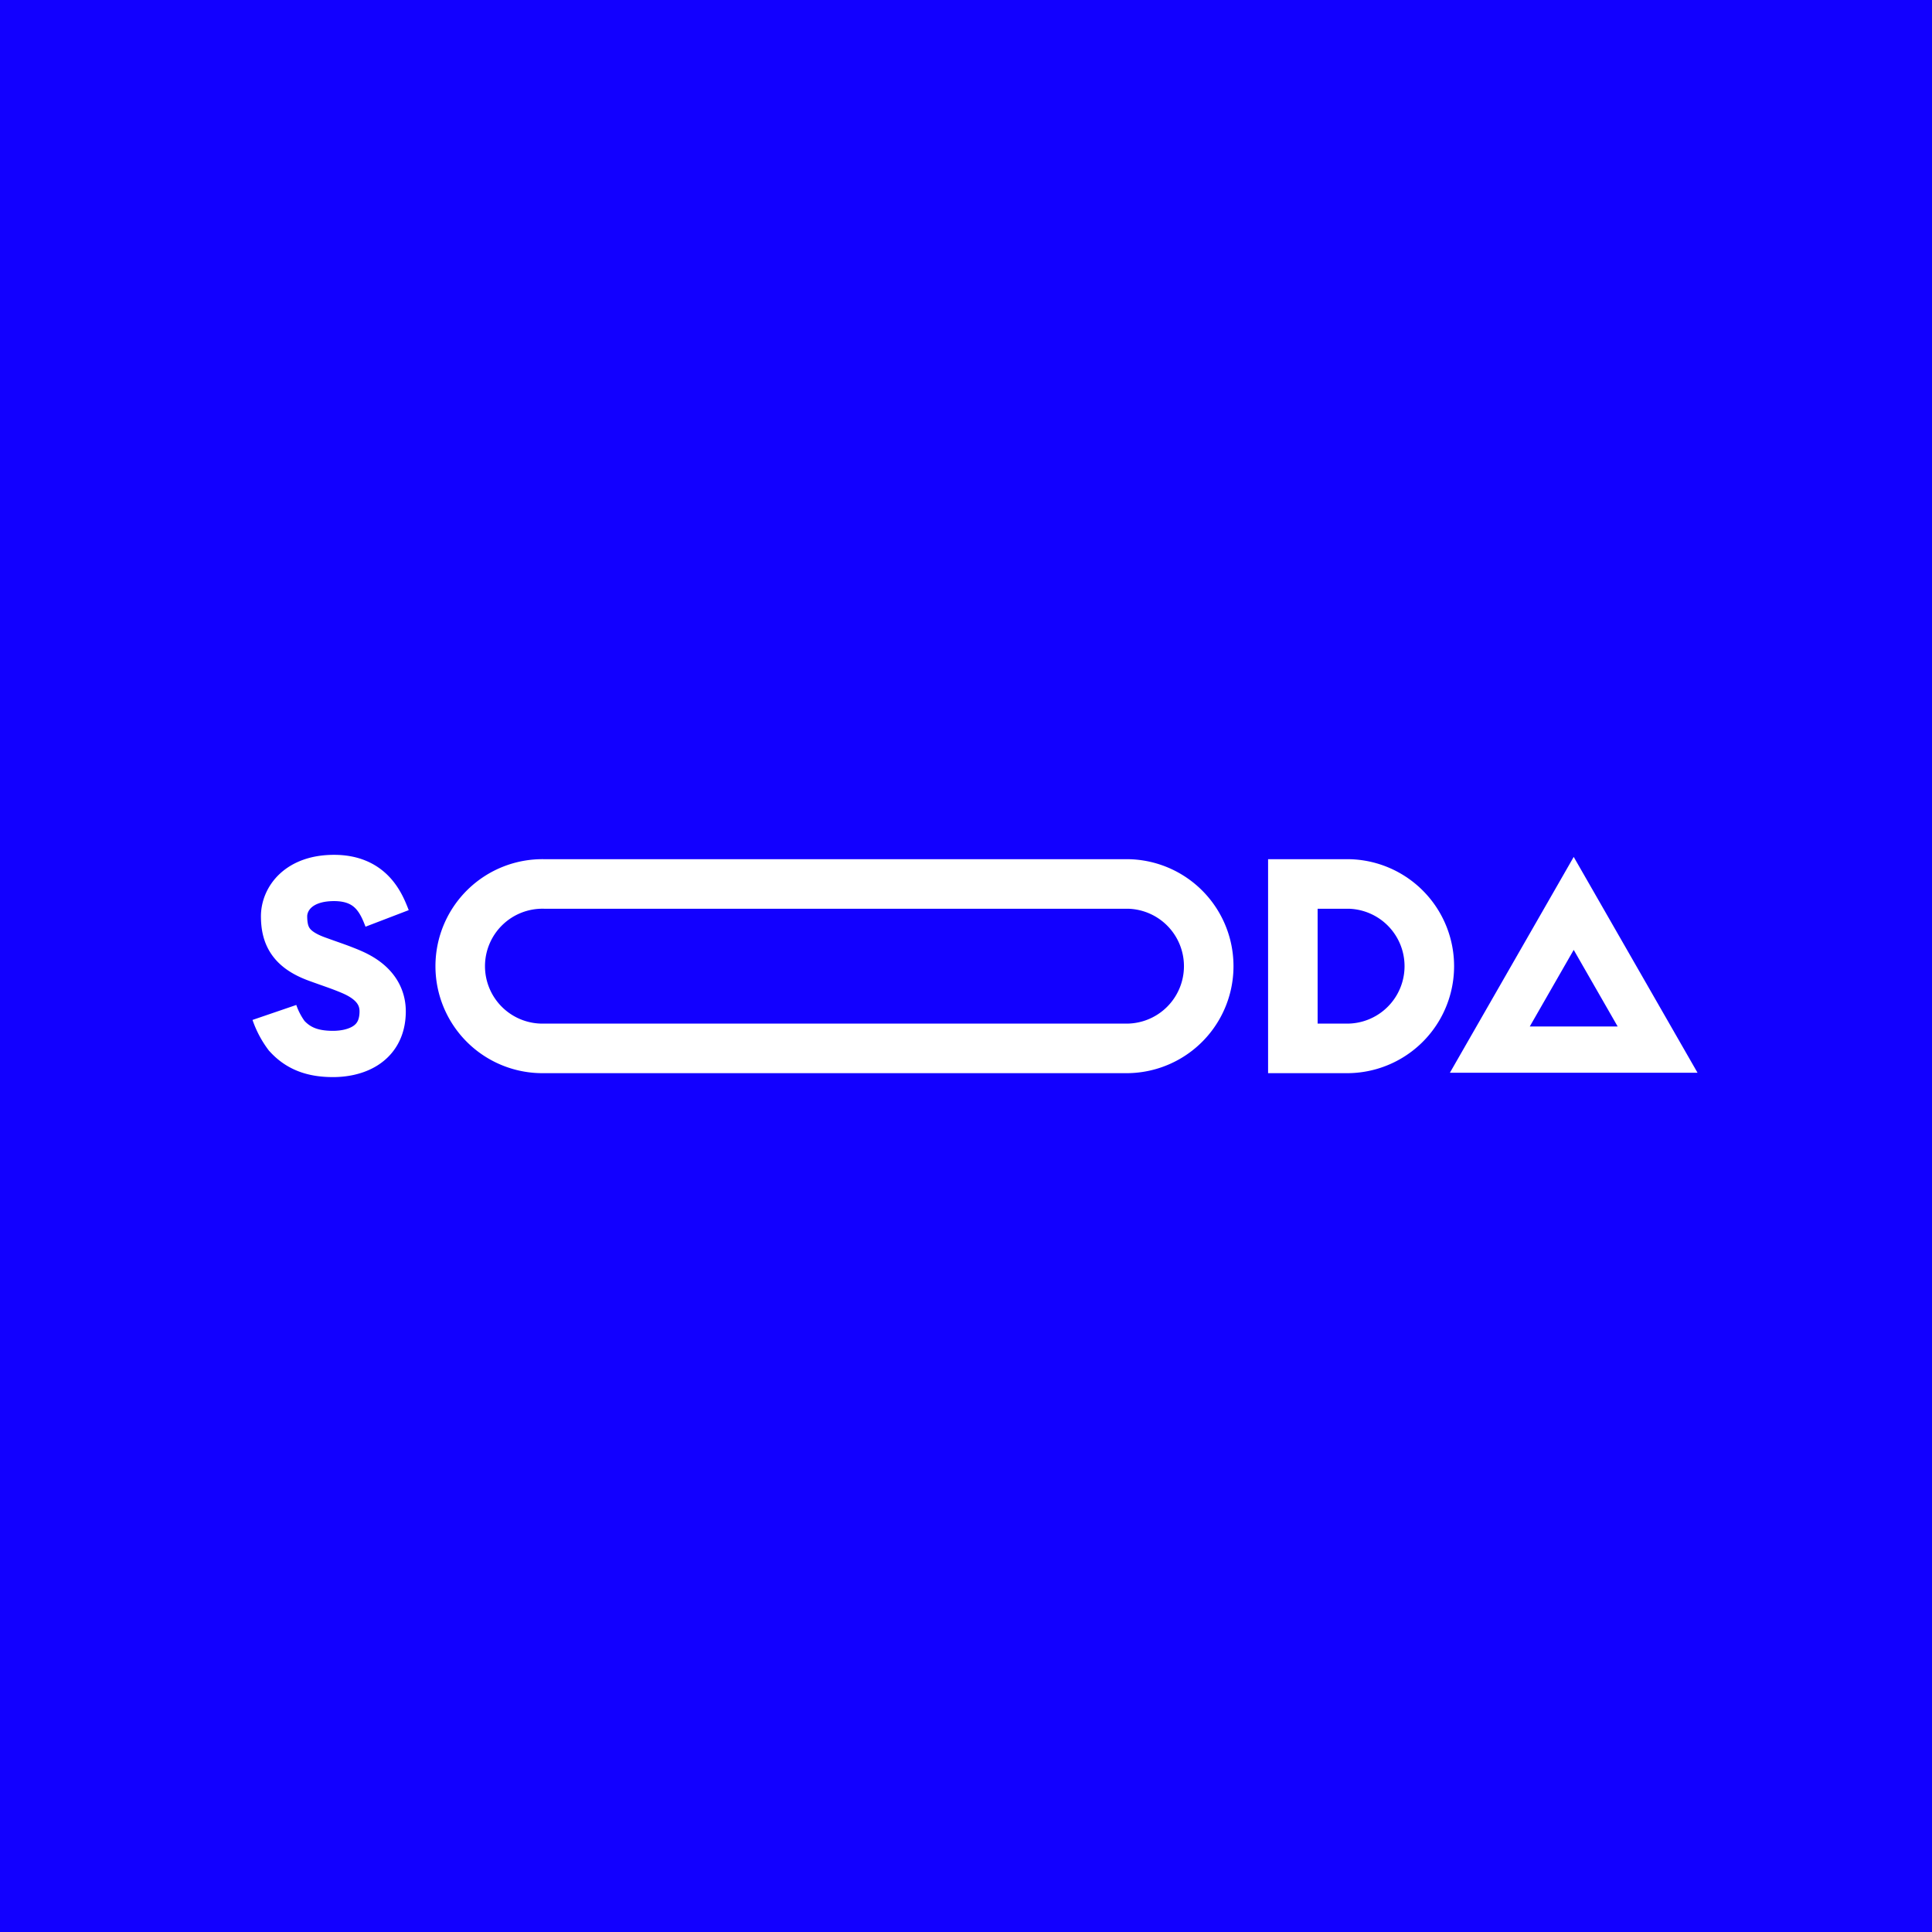 <svg id="Ebene_1" data-name="Ebene 1" xmlns="http://www.w3.org/2000/svg" viewBox="0 0 512 512"><defs><style>.cls-1{fill:#1200ff;}.cls-2,.cls-3{fill:none;stroke:#fff;stroke-miterlimit:10;}.cls-2{stroke-width:13.13px;}.cls-3{stroke-width:12.26px;}</style></defs><rect class="cls-1" x="-3.5" y="-3" width="518" height="518"/><path class="cls-2" d="M144.22,277.83a21.79,21.79,0,1,1,0-43.57H299a21.79,21.79,0,0,1,0,43.57H144.22Z"/><path class="cls-2" d="M342.62,277.83h14.84a21.79,21.79,0,0,0,0-43.57H342.62Z"/><polygon class="cls-3" points="417.05 239.41 394.82 278.16 439.28 278.16 417.05 239.41"/><path class="cls-3" d="M102.59,243.39c-1.61-4.2-4.36-10.72-14.06-10.72-9.48,0-13.2,5.55-13.25,10.08,0,5.28,1.78,8.89,8.73,11.42,4.38,1.59,5.28,1.83,8.19,3,2.41,1,9.25,3.71,9.21,10.93-.06,9-7.6,11.21-13.15,11.21-5.17,0-9.13-1.31-12.31-4.86a22.51,22.51,0,0,1-3.23-6.14"/></svg>
